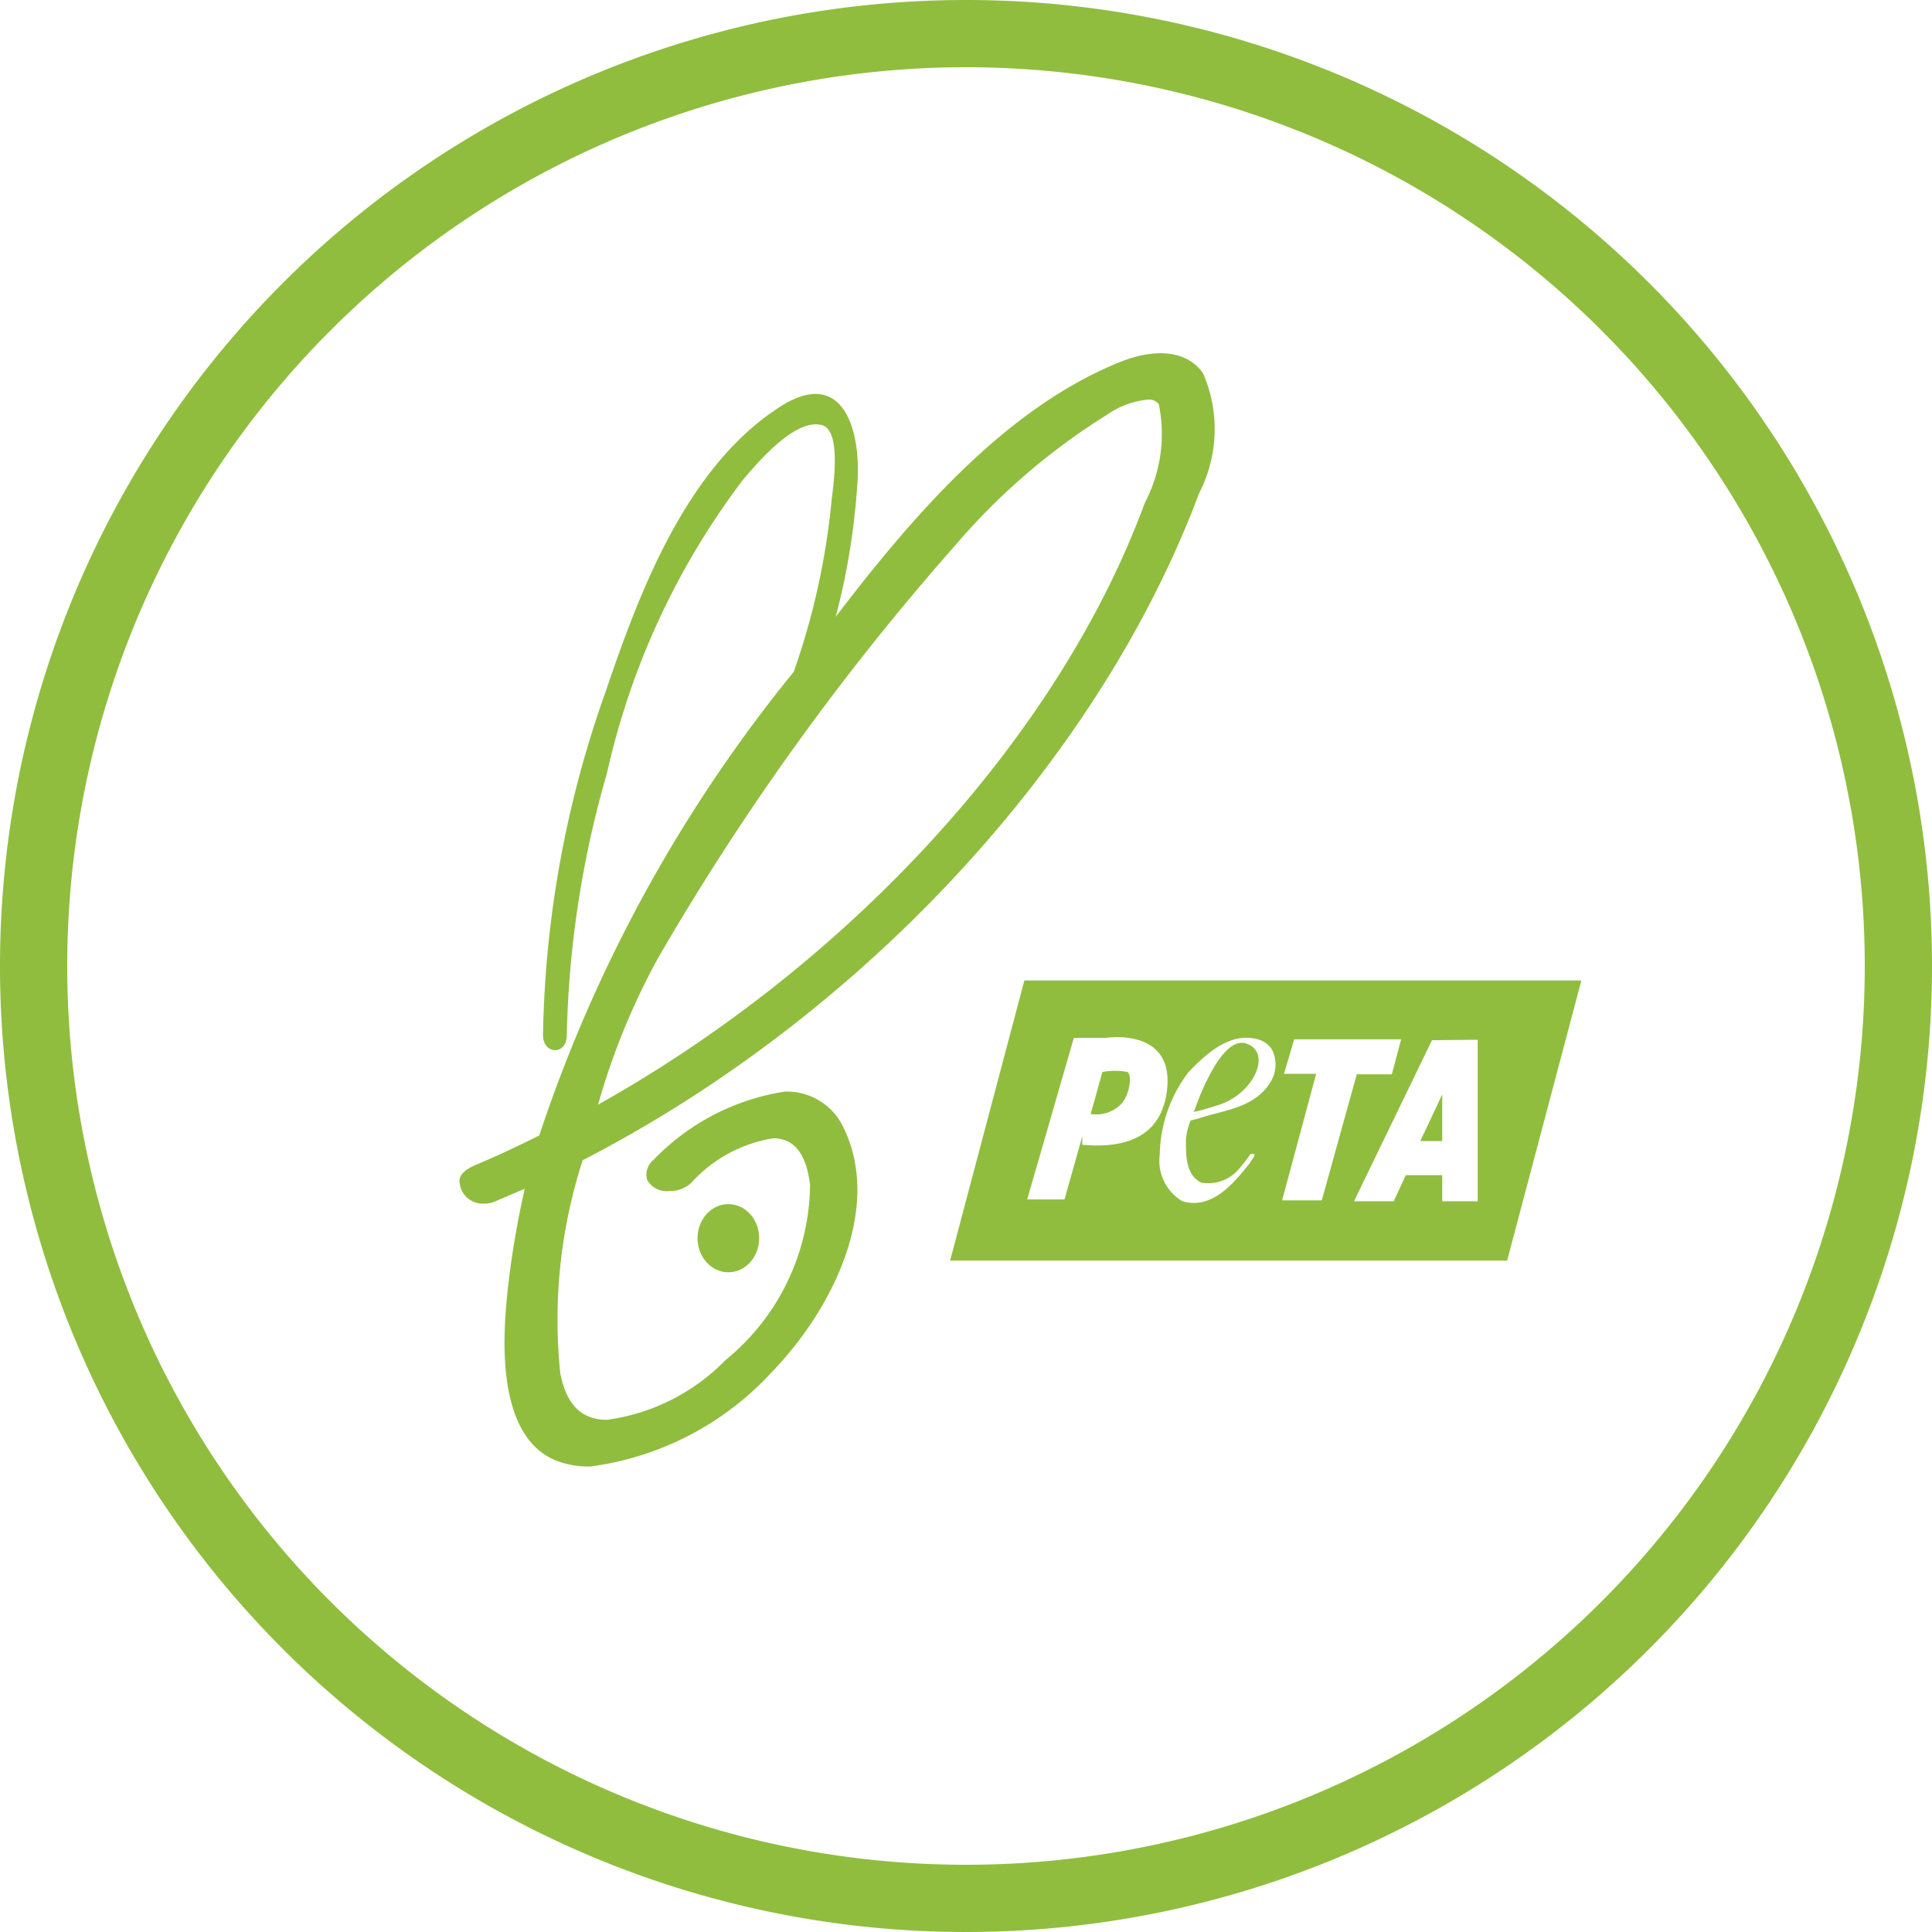 <svg id="cruelty-free-and-vegan" xmlns="http://www.w3.org/2000/svg" width="41.38" height="41.38" viewBox="0 0 41.38 41.38">
  <path id="Path_5" data-name="Path 5" d="M20.69,0A20.69,20.69,0,1,0,41.38,20.69,20.69,20.69,0,0,0,20.69,0Zm0,39.94A19.25,19.25,0,1,1,39.94,20.69,19.25,19.25,0,0,1,20.69,39.94Z" fill="#90bd3e"/>
  <ellipse id="Ellipse_1" data-name="Ellipse 1" cx="0.66" cy="0.73" rx="0.66" ry="0.73" transform="translate(14.94 25.79)" fill="#90bd3e"/>
  <path id="Path_6" data-name="Path 6" d="M25.68,10.57A3,3,0,0,0,25.77,8c-.33-.48-1-.57-1.82-.23-2.45,1-4.43,3.32-6.05,5.44a15,15,0,0,0,.46-2.8c.1-1.19-.3-2.59-1.68-1.68-2,1.3-3,4-3.7,6.06a23,23,0,0,0-1.35,7.38c0,.42.51.44.51,0A21.74,21.74,0,0,1,13,16.56a16.28,16.28,0,0,1,2.91-6.28c.3-.35,1.13-1.35,1.71-1.17.41.14.22,1.33.19,1.62A15.48,15.48,0,0,1,17,14.39a31.33,31.33,0,0,0-5.45,9.93c-.46.23-.91.44-1.36.63s-.34.39-.33.47a.5.5,0,0,0,.51.36.6.6,0,0,0,.24-.05l.63-.27a19.38,19.38,0,0,0-.36,2.11c-.08.77-.34,3.12,1,3.7a1.9,1.9,0,0,0,.76.14,6.41,6.41,0,0,0,3.87-2c1.36-1.4,2.37-3.55,1.57-5.23a1.34,1.34,0,0,0-1.27-.8A4.94,4.94,0,0,0,14,24.84a.41.41,0,0,0-.14.43.48.48,0,0,0,.47.24.66.66,0,0,0,.48-.18,3,3,0,0,1,1.75-.95c.44,0,.71.32.79,1a4.9,4.9,0,0,1-1.81,3.75A4.36,4.36,0,0,1,13,30.41c-.54,0-.87-.32-1-1a11.09,11.09,0,0,1,.48-4.56C18.48,21.76,23.54,16.29,25.68,10.57ZM14.1,20.51a54.89,54.89,0,0,1,6.36-8.83A14,14,0,0,1,23.7,8.89a1.83,1.83,0,0,1,.88-.33.26.26,0,0,1,.24.1,3.17,3.17,0,0,1-.3,2.11c-1.84,5-6.31,9.86-11.71,12.89a14.9,14.9,0,0,1,1.29-3.15Z" fill="#90bd3e"/>
  <path id="Path_7" data-name="Path 7" d="M24,23.66c.18-.17.26-.61.15-.7a1.48,1.48,0,0,0-.54,0l-.14.51-.11.39a.75.75,0,0,0,.64-.2Z" fill="#90bd3e"/>
  <path id="Path_8" data-name="Path 8" d="M26.12,23.66c.73-.24,1.14-1.12.57-1.31s-1.11,1.44-1.11,1.44S25.4,23.89,26.12,23.66Z" fill="#90bd3e"/>
  <path id="Path_9" data-name="Path 9" d="M30.89,23.44l-.47,1h.47Z" fill="#90bd3e"/>
  <path id="Path_10" data-name="Path 10" d="M20.35,27H32.28l1.59-6H21.94Zm11.3-4.73v3.46h-.76v-.56h-.78l-.26.56H29l1.67-3.45ZM27.5,23l.22-.74h2.29l-.2.75h-.75l-.75,2.7h-.85L28.19,23Zm-.5-.72a.52.52,0,0,1,.25.21.72.72,0,0,1-.06.72c-.35.53-1,.57-1.5.74L25.5,24a1.45,1.45,0,0,0-.1.41c0,.35,0,.76.33.92a.86.86,0,0,0,.82-.31,3,3,0,0,0,.23-.3.18.18,0,0,1,.09,0c0,.07-.07.12-.1.19-.35.44-.81,1-1.44.82a1,1,0,0,1-.49-1,3,3,0,0,1,.61-1.76C25.83,22.57,26.38,22.06,27,22.28Zm-4-.05h.69S25.12,22,25,23.3s-1.3,1.26-1.82,1.22v-.18l-.38,1.35H22Z" fill="#90bd3e"/>
</svg>
